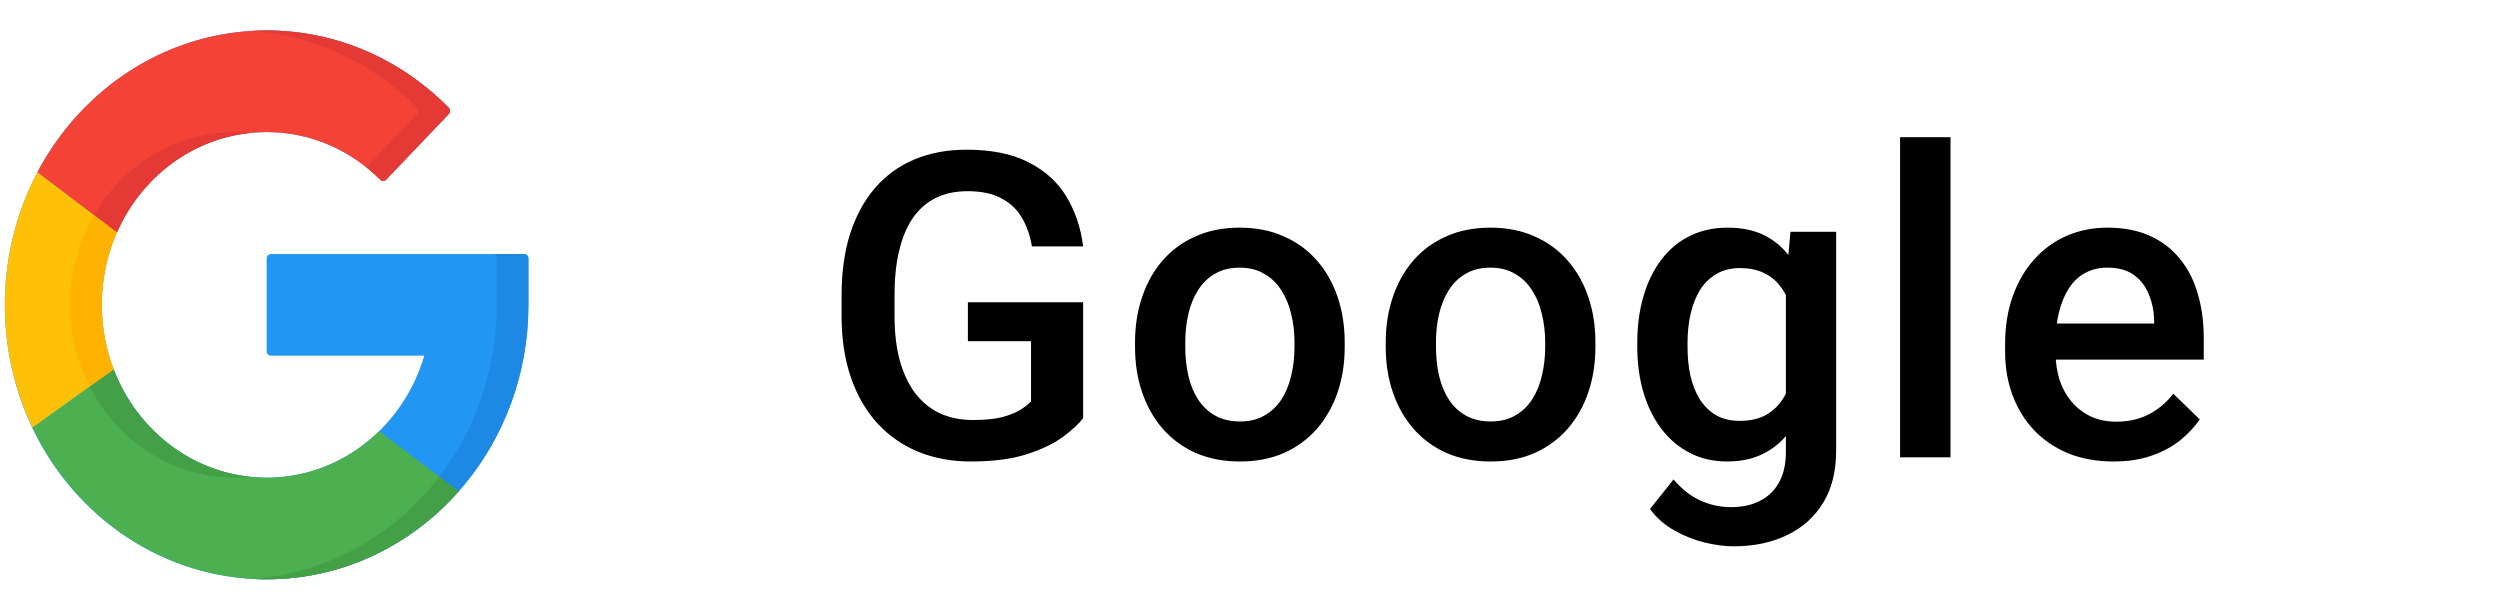 <svg width="82" height="20" viewBox="0 0 82 20" fill="none" xmlns="http://www.w3.org/2000/svg">
<path d="M35.527 9.914V13.715C35.386 13.902 35.165 14.107 34.864 14.33C34.568 14.549 34.174 14.738 33.681 14.898C33.189 15.057 32.576 15.137 31.843 15.137C31.218 15.137 30.646 15.032 30.127 14.822C29.607 14.608 29.158 14.296 28.78 13.886C28.406 13.476 28.117 12.977 27.912 12.389C27.707 11.796 27.604 11.122 27.604 10.365V9.675C27.604 8.923 27.698 8.253 27.885 7.665C28.076 7.073 28.349 6.571 28.705 6.161C29.06 5.751 29.489 5.441 29.99 5.231C30.496 5.017 31.068 4.91 31.706 4.91C32.522 4.91 33.196 5.047 33.729 5.32C34.267 5.589 34.682 5.963 34.973 6.441C35.265 6.92 35.45 7.467 35.527 8.082H33.846C33.791 7.736 33.684 7.426 33.524 7.152C33.369 6.879 33.146 6.665 32.854 6.51C32.567 6.35 32.194 6.271 31.733 6.271C31.337 6.271 30.988 6.346 30.687 6.496C30.387 6.646 30.136 6.868 29.935 7.159C29.739 7.451 29.591 7.806 29.491 8.226C29.391 8.645 29.341 9.123 29.341 9.661V10.365C29.341 10.912 29.398 11.398 29.512 11.821C29.63 12.245 29.799 12.603 30.017 12.895C30.241 13.186 30.512 13.407 30.831 13.558C31.15 13.704 31.51 13.776 31.911 13.776C32.303 13.776 32.624 13.745 32.875 13.681C33.126 13.612 33.324 13.533 33.469 13.441C33.62 13.346 33.736 13.255 33.818 13.168V11.192H31.747V9.914H35.527ZM37.229 11.384V11.227C37.229 10.693 37.306 10.199 37.462 9.743C37.616 9.283 37.84 8.884 38.131 8.547C38.428 8.205 38.788 7.941 39.212 7.754C39.64 7.562 40.123 7.467 40.661 7.467C41.203 7.467 41.686 7.562 42.11 7.754C42.538 7.941 42.901 8.205 43.197 8.547C43.493 8.884 43.719 9.283 43.874 9.743C44.029 10.199 44.106 10.693 44.106 11.227V11.384C44.106 11.917 44.029 12.412 43.874 12.867C43.719 13.323 43.493 13.722 43.197 14.063C42.901 14.401 42.541 14.665 42.117 14.856C41.693 15.043 41.212 15.137 40.674 15.137C40.132 15.137 39.647 15.043 39.218 14.856C38.794 14.665 38.434 14.401 38.138 14.063C37.842 13.722 37.616 13.323 37.462 12.867C37.306 12.412 37.229 11.917 37.229 11.384ZM38.877 11.227V11.384C38.877 11.716 38.911 12.031 38.979 12.327C39.047 12.623 39.154 12.883 39.3 13.106C39.446 13.33 39.633 13.505 39.861 13.633C40.089 13.76 40.36 13.824 40.674 13.824C40.98 13.824 41.244 13.76 41.467 13.633C41.695 13.505 41.882 13.33 42.028 13.106C42.174 12.883 42.281 12.623 42.349 12.327C42.422 12.031 42.459 11.716 42.459 11.384V11.227C42.459 10.898 42.422 10.588 42.349 10.297C42.281 10.001 42.171 9.739 42.021 9.511C41.875 9.283 41.688 9.105 41.461 8.978C41.237 8.845 40.971 8.779 40.661 8.779C40.351 8.779 40.082 8.845 39.854 8.978C39.631 9.105 39.446 9.283 39.3 9.511C39.154 9.739 39.047 10.001 38.979 10.297C38.911 10.588 38.877 10.898 38.877 11.227ZM45.452 11.384V11.227C45.452 10.693 45.53 10.199 45.685 9.743C45.84 9.283 46.063 8.884 46.355 8.547C46.651 8.205 47.011 7.941 47.435 7.754C47.863 7.562 48.346 7.467 48.884 7.467C49.426 7.467 49.909 7.562 50.333 7.754C50.762 7.941 51.124 8.205 51.42 8.547C51.716 8.884 51.942 9.283 52.097 9.743C52.252 10.199 52.329 10.693 52.329 11.227V11.384C52.329 11.917 52.252 12.412 52.097 12.867C51.942 13.323 51.716 13.722 51.42 14.063C51.124 14.401 50.764 14.665 50.34 14.856C49.916 15.043 49.435 15.137 48.898 15.137C48.355 15.137 47.87 15.043 47.442 14.856C47.018 14.665 46.658 14.401 46.362 14.063C46.065 13.722 45.84 13.323 45.685 12.867C45.53 12.412 45.452 11.917 45.452 11.384ZM47.1 11.227V11.384C47.1 11.716 47.134 12.031 47.202 12.327C47.271 12.623 47.378 12.883 47.524 13.106C47.669 13.33 47.856 13.505 48.084 13.633C48.312 13.76 48.583 13.824 48.898 13.824C49.203 13.824 49.467 13.76 49.691 13.633C49.919 13.505 50.105 13.33 50.251 13.106C50.397 12.883 50.504 12.623 50.572 12.327C50.645 12.031 50.682 11.716 50.682 11.384V11.227C50.682 10.898 50.645 10.588 50.572 10.297C50.504 10.001 50.395 9.739 50.244 9.511C50.099 9.283 49.912 9.105 49.684 8.978C49.461 8.845 49.194 8.779 48.884 8.779C48.574 8.779 48.305 8.845 48.077 8.978C47.854 9.105 47.669 9.283 47.524 9.511C47.378 9.739 47.271 10.001 47.202 10.297C47.134 10.588 47.1 10.898 47.1 11.227ZM58.727 7.604H60.225V14.795C60.225 15.46 60.083 16.025 59.801 16.49C59.518 16.955 59.124 17.308 58.618 17.55C58.112 17.796 57.527 17.919 56.861 17.919C56.579 17.919 56.264 17.878 55.918 17.796C55.576 17.714 55.243 17.582 54.92 17.399C54.601 17.222 54.334 16.987 54.12 16.695L54.893 15.725C55.157 16.039 55.449 16.269 55.768 16.415C56.087 16.561 56.422 16.634 56.772 16.634C57.151 16.634 57.472 16.563 57.736 16.422C58.005 16.285 58.212 16.082 58.358 15.813C58.504 15.545 58.577 15.216 58.577 14.829V9.278L58.727 7.604ZM53.703 11.384V11.24C53.703 10.68 53.772 10.169 53.908 9.709C54.045 9.244 54.241 8.845 54.496 8.513C54.751 8.175 55.061 7.918 55.426 7.74C55.79 7.558 56.203 7.467 56.663 7.467C57.142 7.467 57.55 7.553 57.887 7.727C58.228 7.9 58.513 8.148 58.741 8.472C58.969 8.791 59.147 9.174 59.274 9.62C59.407 10.062 59.505 10.554 59.568 11.097V11.555C59.509 12.083 59.409 12.566 59.268 13.004C59.126 13.441 58.939 13.82 58.707 14.139C58.475 14.458 58.188 14.704 57.846 14.877C57.508 15.05 57.11 15.137 56.649 15.137C56.198 15.137 55.79 15.043 55.426 14.856C55.066 14.67 54.756 14.408 54.496 14.07C54.241 13.733 54.045 13.337 53.908 12.881C53.772 12.421 53.703 11.921 53.703 11.384ZM55.351 11.24V11.384C55.351 11.721 55.383 12.036 55.446 12.327C55.515 12.619 55.617 12.876 55.754 13.1C55.895 13.318 56.073 13.492 56.287 13.619C56.506 13.742 56.763 13.804 57.059 13.804C57.447 13.804 57.764 13.722 58.01 13.558C58.26 13.394 58.452 13.172 58.584 12.895C58.721 12.612 58.816 12.297 58.871 11.951V10.714C58.844 10.445 58.787 10.194 58.7 9.962C58.618 9.729 58.507 9.527 58.365 9.354C58.224 9.176 58.046 9.039 57.832 8.943C57.618 8.843 57.365 8.793 57.073 8.793C56.777 8.793 56.52 8.857 56.301 8.984C56.082 9.112 55.902 9.287 55.761 9.511C55.624 9.734 55.522 9.994 55.453 10.29C55.385 10.586 55.351 10.903 55.351 11.24ZM63.977 4.5V15H62.323V4.5H63.977ZM69.323 15.137C68.776 15.137 68.281 15.048 67.839 14.87C67.402 14.688 67.028 14.435 66.718 14.111C66.413 13.788 66.178 13.407 66.014 12.97C65.85 12.532 65.768 12.06 65.768 11.555V11.281C65.768 10.703 65.852 10.178 66.021 9.709C66.189 9.24 66.424 8.839 66.725 8.506C67.026 8.169 67.381 7.911 67.791 7.733C68.202 7.556 68.646 7.467 69.124 7.467C69.653 7.467 70.116 7.556 70.512 7.733C70.909 7.911 71.237 8.162 71.496 8.485C71.761 8.804 71.957 9.185 72.084 9.627C72.217 10.069 72.283 10.557 72.283 11.09V11.794H66.568V10.611H70.656V10.481C70.647 10.185 70.587 9.907 70.478 9.647C70.373 9.388 70.211 9.178 69.993 9.019C69.774 8.859 69.482 8.779 69.118 8.779C68.844 8.779 68.6 8.839 68.386 8.957C68.177 9.071 68.001 9.237 67.86 9.456C67.719 9.675 67.609 9.939 67.532 10.249C67.459 10.554 67.422 10.898 67.422 11.281V11.555C67.422 11.878 67.466 12.179 67.552 12.457C67.643 12.73 67.775 12.97 67.949 13.175C68.122 13.38 68.332 13.542 68.578 13.66C68.824 13.774 69.104 13.831 69.418 13.831C69.815 13.831 70.168 13.751 70.478 13.592C70.788 13.432 71.057 13.207 71.285 12.915L72.153 13.756C71.993 13.988 71.786 14.212 71.531 14.426C71.275 14.635 70.963 14.806 70.594 14.938C70.23 15.071 69.806 15.137 69.323 15.137Z" fill="black"/>
<g clip-path="url(#clip0_1_179)">
<path d="M17.194 8.334C17.271 8.334 17.332 8.399 17.332 8.479V10C17.332 10.569 17.282 11.126 17.185 11.666C16.437 15.86 12.911 19.03 8.685 19C3.943 18.965 0.149 14.95 0.159 9.98C0.17 5.019 4.01 1 8.746 1C11.066 1 13.171 1.965 14.717 3.532C14.773 3.588 14.774 3.682 14.719 3.739L12.666 5.891C12.613 5.947 12.528 5.948 12.473 5.894C11.503 4.926 10.191 4.332 8.746 4.332C5.762 4.332 3.358 6.833 3.338 9.961C3.318 13.109 5.747 15.668 8.746 15.668C11.179 15.668 13.237 13.983 13.916 11.666H8.884C8.808 11.666 8.746 11.601 8.746 11.521V8.479C8.746 8.399 8.808 8.334 8.884 8.334H17.194V8.334Z" fill="#2196F3"/>
<path d="M17.194 8.334H16.157C16.234 8.334 16.296 8.399 16.296 8.479V10C16.296 10.569 16.245 11.126 16.148 11.666C15.434 15.668 12.193 18.736 8.227 18.984C8.378 18.993 8.531 18.999 8.685 19C12.911 19.03 16.436 15.86 17.185 11.666C17.282 11.126 17.332 10.569 17.332 10V8.479C17.332 8.399 17.27 8.334 17.194 8.334Z" fill="#1E88E5"/>
<path d="M3.834 7.626L1.226 5.651C2.689 2.878 5.508 1 8.745 1C11.066 1 13.171 1.965 14.716 3.532C14.772 3.588 14.774 3.682 14.719 3.739L12.665 5.891C12.613 5.946 12.527 5.948 12.473 5.894C11.503 4.926 10.191 4.332 8.745 4.332C6.567 4.332 4.69 5.681 3.834 7.626Z" fill="#F44336"/>
<path d="M3.081 7.056L3.834 7.626C4.615 5.851 6.248 4.573 8.183 4.363C8.197 4.361 8.211 4.359 8.226 4.358C8.056 4.341 7.883 4.332 7.709 4.332C5.741 4.332 4.027 5.419 3.081 7.056Z" fill="#E53935"/>
<path d="M13.68 3.532C13.736 3.588 13.737 3.682 13.682 3.739L12.016 5.486C12.175 5.613 12.328 5.749 12.473 5.894C12.527 5.948 12.613 5.947 12.665 5.891L14.719 3.739C14.774 3.682 14.772 3.588 14.716 3.532C13.171 1.965 11.066 1 8.745 1C8.571 1 8.399 1.006 8.227 1.017C10.341 1.149 12.25 2.082 13.68 3.532Z" fill="#E53935"/>
<path d="M15.044 16.116C13.476 17.89 11.234 19 8.745 19C5.384 19 2.473 16.975 1.064 14.025L3.726 12.113C4.525 14.197 6.471 15.668 8.745 15.668C10.172 15.668 11.47 15.088 12.437 14.142L15.044 16.116Z" fill="#4CAF50"/>
<path d="M3.726 12.113L2.941 12.677C3.853 14.457 5.646 15.668 7.709 15.668C7.883 15.668 8.056 15.659 8.226 15.642C6.178 15.438 4.463 14.036 3.726 12.113Z" fill="#43A047"/>
<path d="M8.745 19C11.234 19 13.476 17.89 15.044 16.116L14.406 15.633C12.933 17.553 10.725 18.828 8.228 18.984C8.4 18.994 8.572 19 8.745 19Z" fill="#43A047"/>
<path d="M3.338 10C3.338 10.747 3.476 11.46 3.726 12.113L1.064 14.025C0.485 12.814 0.159 11.447 0.159 10C0.159 8.423 0.546 6.94 1.226 5.651L3.834 7.626C3.515 8.348 3.338 9.153 3.338 10Z" fill="#FFC107"/>
<path d="M2.941 12.677L3.726 12.113C3.476 11.46 3.338 10.747 3.338 10C3.338 9.152 3.515 8.348 3.834 7.626L3.081 7.056C2.592 7.902 2.308 8.895 2.301 9.961C2.295 10.943 2.527 11.869 2.941 12.677Z" fill="#FFB300"/>
</g>
<defs>
<clipPath id="clip0_1_179">
<rect width="17.173" height="18" fill="white" transform="translate(0.159 1)"/>
</clipPath>
</defs>
</svg>
